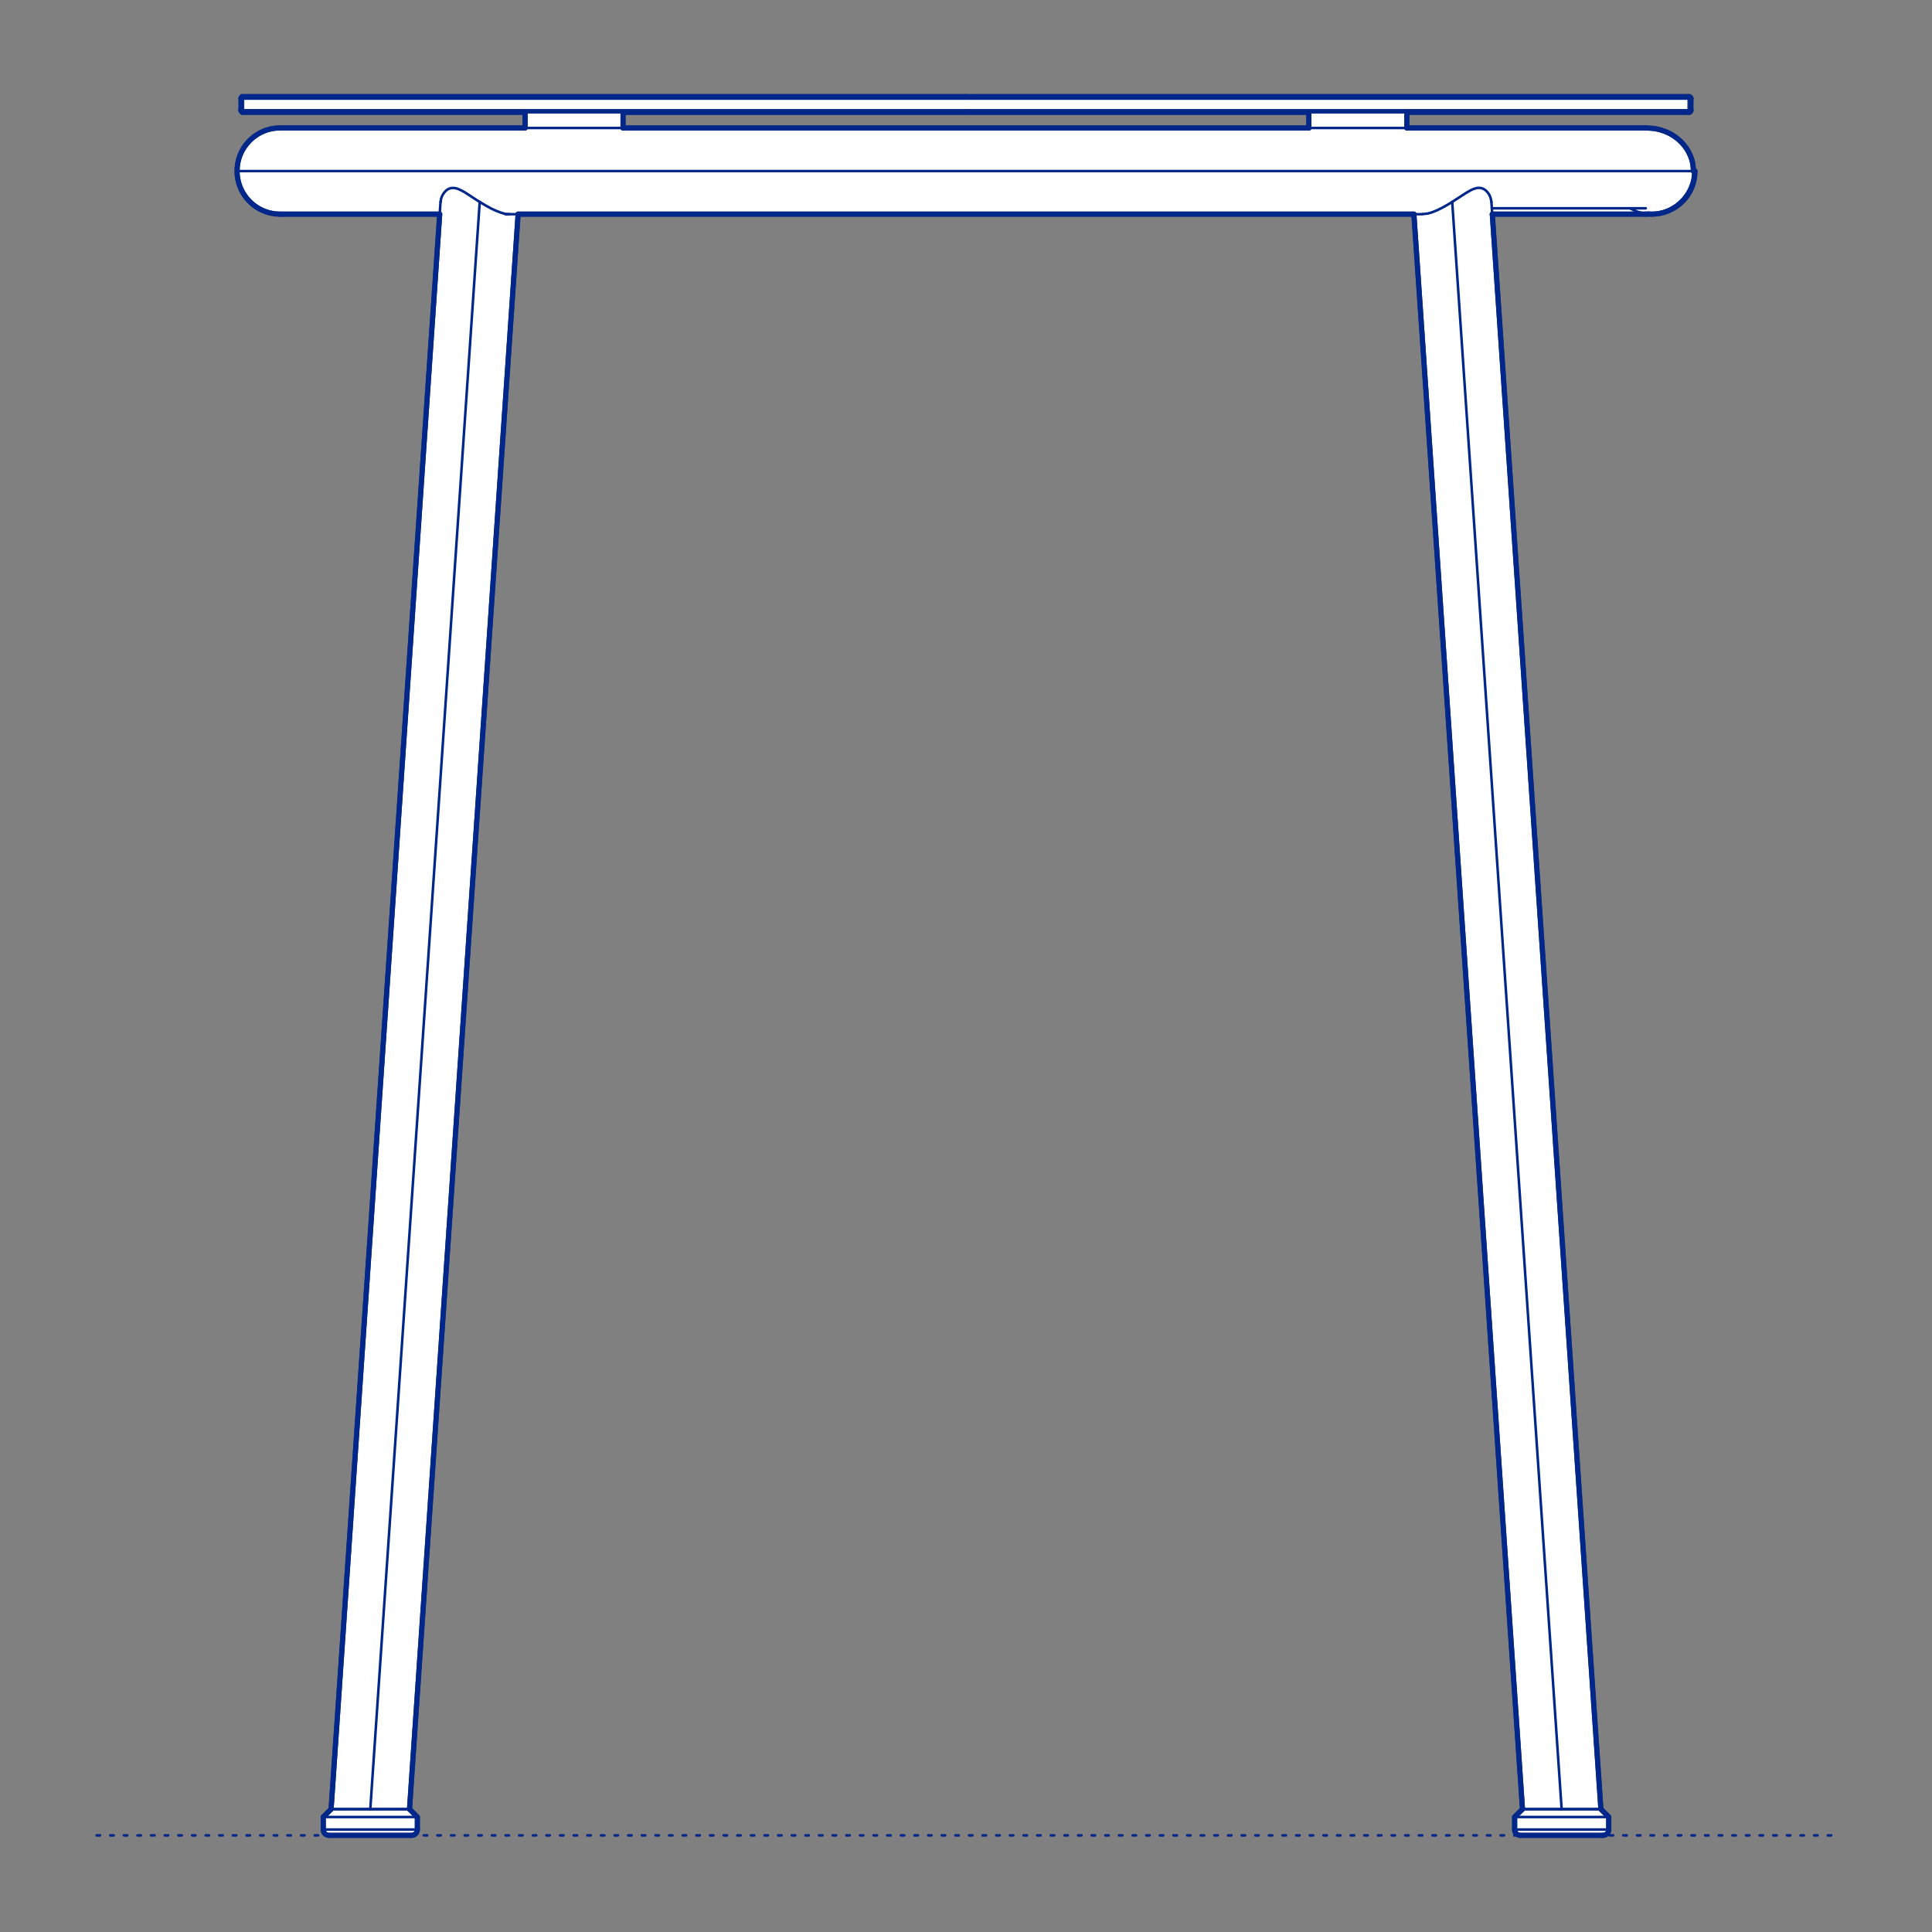 <?xml version="1.0" encoding="UTF-8"?>
<svg xmlns="http://www.w3.org/2000/svg" viewBox="0 0 566.93 566.93">
  <rect x="0" y="0" width="566.93" height="566.93" fill="#808080" stroke="none"/>
  <defs>
    <style>
      .cls-1, .cls-2 {
        stroke-width: .75px;
      }

      .cls-1, .cls-2, .cls-3 {
        fill: none;
        stroke: #002789;
      }

      .cls-1, .cls-2, .cls-3, .cls-4 {
        stroke-linecap: round;
        stroke-linejoin: round;
      }

      .cls-2 {
        stroke-dasharray: 0 0 1 3;
      }

      .cls-3, .cls-4 {
        stroke-width: 1.5px;
      }

      .cls-4 {
        fill: #fff;
        fill-rule: evenodd;
        stroke: #243775;
      }
    </style>
  </defs>
  <g id="Ground_Låst" data-name="Ground Låst">
    <g id="POLYLINE">
      <line class="cls-2" x1="28.35" y1="538.58" x2="538.58" y2="538.58"/>
    </g>
  </g>
  <g id="Blocks_Fill" data-name="Blocks$Fill">
    <g id="HATCH">
      <path class="cls-4" d="M483.8,62.81h.23s.23.02.23.02h.23s.23,0,.23,0h.42s.42-.03.42-.03l.42-.04.42-.05.42-.06.41-.08.41-.09.4-.1.4-.12.39-.13.39-.14.38-.15.37-.16.36-.17.36-.18.35-.19.34-.2.34-.22.33-.23.33-.24.32-.25.31-.26.31-.28.3-.29.29-.3.28-.31.27-.32.26-.33.25-.34.24-.35.23-.36.22-.36.21-.37.19-.38.18-.38.17-.39.15-.39.14-.4.13-.4.11-.4.1-.4.09-.4.07-.4.06-.4.04-.4.03-.4.02-.4v-.4s-.44,0-.44,0l-.05-.95-.04-.47-.03-.23-.03-.23-.04-.26-.05-.26-.06-.26-.06-.26-.07-.25-.07-.25-.08-.25-.08-.24-.1-.28-.11-.28-.12-.27-.12-.27-.13-.26-.13-.26-.14-.25-.14-.25-.17-.28-.18-.27-.18-.27-.19-.26-.19-.26-.2-.25-.2-.24-.21-.24-.24-.26-.25-.25-.25-.24-.26-.24-.26-.23-.27-.22-.27-.21-.28-.2-.31-.22-.31-.21-.32-.2-.32-.19-.33-.18-.33-.17-.33-.16-.33-.15-.37-.15-.37-.14-.37-.13-.37-.12-.37-.11-.37-.1-.37-.09-.37-.08-.4-.07-.4-.06-.4-.05-.4-.04-1.58-.1h-70.11v-4.6h82.8s0,0,0,0h.06s.02,0,.02,0h.02s.02,0,.02,0h.01s.01,0,.01,0h.01s.01,0,.01,0h.01s.01,0,.01,0h.01s.01,0,.01,0h.01s.01,0,.01,0h.01s.01,0,.01,0h.01s.01-.01.01-.01h.01s0-.01,0-.01h0s0-.01,0-.01h0s0-.01,0-.01h0s0-.01,0-.01h0s0-.02,0-.02h0s0-.02,0-.02h0s0-.02,0-.02h0s0-.02,0-.02h0s0-.02,0-.02h0s0-.02,0-.02h0s0-.02,0-.02h0s0-.02,0-.02h0s0-.02,0-.02h0s0-.02,0-.02h0s0-.02,0-.02h0s0-.02,0-.02h0s0-.03,0-.03h0s0-.03,0-.03h0s0-.03,0-.03h0s0-.02,0-.02v-.02s0-.02,0-.02v-.02s0-.02,0-.02v-.02s0-.03,0-.03h0v-3.45h0v-.03s0-.01,0-.01h0s0-.03,0-.03h0s0-.03,0-.03h0s0-.02,0-.02h0s0-.02,0-.02h0s0-.02,0-.02h0s0-.02,0-.02h0s0-.02,0-.02h0s0-.02,0-.02h0s0-.02,0-.02h0s0-.02,0-.02h0s0-.02,0-.02h0s0-.02,0-.02h0s0-.02,0-.02h0s0-.02,0-.02h0s0-.02,0-.02h0s0-.02,0-.02h0s0-.02,0-.02h0s0-.02,0-.02h0s-.01-.02-.01-.02h-.01s-.01-.02-.01-.02h-.01s-.01-.02-.01-.02h-.01s-.01-.02-.01-.02h-.01s-.01-.01-.01-.01h-.01s-.01-.01-.01-.01h-.01s-.01-.01-.01-.01h-.01s-.01-.01-.01-.01h-.01s-.01,0-.01,0h-.01s-.01,0-.01,0h-.01s-.01,0-.01,0h-.01s-.02,0-.02,0h-.03s-.08-.01-.08-.01h-212.17s-212.17,0-212.17,0h-.06s-.02,0-.02,0h-.02s-.02,0-.02,0h-.01s-.01,0-.01,0h-.01s-.01,0-.01,0h-.01s-.01,0-.01,0h-.01s-.01,0-.01,0h-.01s-.01,0-.01,0h-.01s-.01,0-.01,0h-.01s-.01.01-.01.01h-.01s0,.01,0,.01h0s0,.01,0,.01h0s0,.01,0,.01h0s0,.01,0,.01h0s0,.02,0,.02h0s0,.02,0,.02h0s0,.02,0,.02h0s0,.02,0,.02h0s0,.02,0,.02h0s0,.02,0,.02h0s0,.02,0,.02h0s0,.02,0,.02h0s0,.02,0,.02h0s0,.02,0,.02h0s0,.02,0,.02h0s0,.02,0,.02h0s0,.03,0,.03h0s0,.03,0,.03h0s0,.03,0,.03h0s0,.02,0,.02v.02s0,.02,0,.02v.02s0,.02,0,.02v.02s0,.03,0,.03h0v3.45h0s0,.03,0,.03h0s0,.03,0,.03h0s0,.03,0,.03h0s0,.03,0,.03h0s0,.02,0,.02h0s0,.02,0,.02h0s0,.02,0,.02h0s0,.02,0,.02h0s0,.02,0,.02h0s0,.02,0,.02h0s0,.02,0,.02h0s0,.02,0,.02h0s0,.02,0,.02h0s0,.02,0,.02h0s0,.02,0,.02h0s0,.02,0,.02h0s0,.02,0,.02h0s0,.02,0,.02h0s0,.02,0,.02h0s0,.02,0,.02h.01s.01.02.01.02h.01s.01.02.01.02h.01s.01.02.01.02h.01s.01.02.01.02h.01s.01.01.01.01h.01s.01.01.01.01h.01s.01.01.01.01h.01s.01,0,.01,0h.01s.01,0,.01,0h.01s.01,0,.01,0h.01s.01,0,.01,0h.02s.03,0,.03,0h.08s82.8,0,82.8,0v4.6h-72.17s-.3.01-.3.01l-.31.02-.31.03-.31.03-.31.04-.31.05-.31.06-.31.06-.3.07-.3.08-.3.09-.3.09-.3.1-.29.11-.29.12-.29.12-.29.13-.28.14-.28.14-.27.15-.27.16-.27.16-.26.17-.26.18-.25.18-.25.19-.24.19-.23.2-.23.2-.22.21-.22.21-.21.22-.21.22-.2.23-.2.23-.19.24-.19.25-.18.25-.18.26-.17.26-.16.27-.16.27-.15.27-.14.28-.14.28-.13.29-.12.29-.12.29-.11.29-.1.3-.09.3-.09.3-.08.3-.07.3-.06.31-.06.31-.05.31-.04.31-.03.31-.03.31-.02.31v.3s-.01.3-.01.3v.3s.01.3.01.3l.02.31.03.31.03.31.04.31.05.31.06.31.06.31.07.3.08.3.09.3.09.3.1.3.11.29.12.29.12.29.13.29.14.28.14.28.15.27.16.27.16.27.17.26.18.26.18.25.19.25.19.24.2.23.2.23.21.22.21.22.22.21.22.21.23.2.23.2.24.19.25.19.25.18.26.18.26.17.27.16.27.16.27.15.28.14.28.14.29.13.29.12.29.12.29.11.3.1.3.09.3.09.3.08.3.07.31.06.31.06.31.05.31.04.31.03.31.03.31.02h.3s.3.01.3.01h46.81l-31.87,468.04-2.3,2.3v3.71s0,.04,0,.04v.04s0,.04,0,.04v.04s0,.04,0,.04v.04s.01.04.01.04v.04s.02.04.02.04v.04s.02.04.02.04v.04s.03.04.03.04v.04s.03.04.03.04l.02.04.02.04.02.04.02.04.02.04.02.04.02.04.02.04.02.04.03.04.03.04.03.03.03.03.03.03.03.03.03.03.03.03.03.03.03.03.03.03.03.03.04.03.04.03.04.02.04.02.04.02.04.02.04.02.04.02.04.02.04.02.04.02.04.02h.04s.04.03.04.03h.04s.04.02.04.02h.04s.04.02.04.02h.04s.04.01.04.01h.04s.04.01.04.01h.04s.04,0,.04,0h.04s.04,0,.04,0h.04s24.15,0,24.15,0h.04s.04,0,.04,0h.04s.04,0,.04,0h.04s.04,0,.04,0h.04s.04-.01.04-.01h.04s.04-.02.04-.02h.04s.04-.02.04-.02h.04s.04-.03.04-.03h.04s.04-.03.04-.03l.04-.02.04-.02.04-.02.04-.02.04-.02.04-.02.04-.02.04-.02.04-.02.04-.03.04-.03.03-.03.03-.03.03-.03.03-.03.03-.03.03-.03.03-.03.03-.03.03-.03.03-.03.03-.04.03-.04.02-.04.02-.04.02-.04.02-.04.02-.04.02-.04.02-.04.02-.04.02-.04.02-.04v-.04s.03-.04.03-.04v-.04s.02-.04.02-.04v-.04s.02-.04.02-.04v-.04s.01-.04.01-.04v-.04s.01-.04.01-.04v-.04s0-.04,0-.04v-.04s0-.04,0-.04v-.04s0-3.67,0-3.67l-2.3-2.3,31.87-468.04h262.86l31.87,468.04-2.3,2.3v3.67s0,.04,0,.04v.04s0,.04,0,.04v.04s0,.04,0,.04v.04s.01.04.01.04v.04s.01.04.01.04v.04s.02.04.02.04v.04s.02.04.02.04v.04s.03.04.03.04l.02.04.02.04.02.04.02.04.02.04.02.04.02.04.02.04.02.04.02.04.03.04.03.04.03.03.03.03.03.03.03.03.03.03.03.03.03.03.03.03.03.03.03.03.04.03.04.03.04.02.04.02.04.02.04.02.04.02.04.02.04.02.04.02.04.02.04.02h.04s.04.03.04.03h.04s.04.02.04.02h.04s.04.02.04.02h.04s.04.01.04.01h.04s.04.01.04.01h.04s.04,0,.04,0h.04s.04,0,.04,0h.04s24.15,0,24.15,0h.04s.04,0,.04,0h.04s.04,0,.04,0h.04s.04,0,.04,0h.04s.04-.01.04-.01h.04s.04-.02.04-.02h.04s.04-.02.04-.02h.04s.04-.03.04-.03h.04s.04-.03.04-.03l.04-.02.04-.02.04-.02.04-.02.04-.02.04-.02.04-.02.04-.02.04-.02.04-.03.04-.03.03-.03.03-.03.03-.03.03-.03.03-.03.03-.03.03-.03.03-.03.03-.03.03-.03.03-.04.03-.04.02-.04.02-.04.02-.04.02-.04.02-.04.02-.04.02-.04.02-.04.02-.04.02-.04v-.04s.03-.04.03-.04v-.04s.02-.04.02-.04v-.04s.02-.04.02-.04v-.04s.01-.04.01-.04v-.04s.01-.04.01-.04v-.04s0-.04,0-.04v-.04s0-.04,0-.04v-.04s0-3.67,0-3.67l-2.3-2.3-31.87-468.04h45.05l.86-.03M384.08,37.55h-201.25v-4.6h100.62s100.62,0,100.62,0v4.6Z"/>
    </g>
  </g>
  <g id="Blocks_Inner" data-name="Blocks$Inner">
    <g id="SPLINE">
      <path class="cls-1" d="M437.77,61.12h45.17"/>
    </g>
    <g id="SPLINE-2" data-name="SPLINE">
      <path class="cls-1" d="M70.71,32.31c0,.06,0,.11,0,.16,0,.06.03.12.06.17s.07.11.12.15c.05.05.12.09.19.11.06.02.13.03.2.04"/>
    </g>
    <g id="SPLINE-3" data-name="SPLINE">
      <path class="cls-1" d="M495.63,32.95c.06,0,.11,0,.17-.03.06-.02.12-.05.17-.08s.1-.08.13-.13c.04-.06.07-.13.09-.2.01-.06.01-.13.01-.2"/>
    </g>
    <g id="SPLINE-4" data-name="SPLINE">
      <path class="cls-1" d="M496.2,28.98c0-.06,0-.11,0-.16,0-.06-.03-.12-.06-.17s-.07-.11-.12-.15c-.05-.05-.12-.09-.19-.11-.06-.02-.13-.03-.2-.04"/>
    </g>
    <g id="SPLINE-5" data-name="SPLINE">
      <path class="cls-1" d="M71.28,28.35c-.06,0-.11,0-.17.03-.06.02-.12.05-.17.08s-.1.08-.13.13c-.04.06-.07.13-.09.2-.01.06-.01.13-.01.2"/>
    </g>
    <g id="SPLINE-6" data-name="SPLINE">
      <path class="cls-1" d="M82.22,62.85h46.81"/>
    </g>
    <g id="SPLINE-7" data-name="SPLINE">
      <path class="cls-1" d="M148.35,62.85h268.95"/>
    </g>
    <g id="SPLINE-8" data-name="SPLINE">
      <path class="cls-1" d="M437.89,62.85h45.05"/>
    </g>
    <g id="SPLINE-9" data-name="SPLINE">
      <path class="cls-1" d="M482.93,62.85c.82-.03,1.63-.06,2.51-.18.83-.12,1.71-.32,2.59-.61s1.7-.65,2.53-1.14c.79-.45,1.56-1.01,2.27-1.66.67-.61,1.29-1.3,1.84-2.08.5-.71.94-1.49,1.29-2.33.32-.75.58-1.55.73-2.38.13-.74.18-1.51.22-2.27"/>
    </g>
    <g id="SPLINE-10" data-name="SPLINE">
      <path class="cls-1" d="M496.92,50.2c-.03-.63-.06-1.26-.15-1.87-.11-.71-.29-1.39-.52-2.03-.27-.75-.6-1.46-.98-2.11-.44-.76-.96-1.45-1.52-2.07-.64-.71-1.34-1.32-2.08-1.86-.82-.59-1.69-1.08-2.59-1.47-.98-.43-1.98-.74-2.97-.93-1.07-.2-2.12-.26-3.18-.31"/>
    </g>
    <g id="SPLINE-11" data-name="SPLINE">
      <path class="cls-1" d="M482.93,37.55h-41.61c-2.74,0-5.6,0-8.56,0-3.11,0-6.34,0-9.68,0h-22.92c-4.19,0-8.5,0-12.91,0H82.22"/>
    </g>
    <g id="SPLINE-12" data-name="SPLINE">
      <path class="cls-1" d="M129.31,59.25c.03-.3.05-.61.12-.91.1-.41.28-.83.51-1.22s.52-.79.88-1.12.76-.59,1.24-.73,1.04-.16,1.62-.04c.62.13,1.27.42,1.92.76.55.29,1.1.63,1.65.99s1.15.75,1.74,1.14,1.18.77,1.77,1.15"/>
    </g>
    <g id="SPLINE-13" data-name="SPLINE">
      <path class="cls-1" d="M108.66,530.89h-11.22c-.14,0-.14,0-.13,0"/>
    </g>
    <g id="SPLINE-14" data-name="SPLINE">
      <path class="cls-1" d="M140.77,59.25c1.15.7,2.29,1.4,3.42,1.97.93.47,1.85.85,2.76,1.16s1.82.56,2.42.46c.03,0,.06-.01.09-.02"/>
    </g>
    <g id="SPLINE-15" data-name="SPLINE">
      <path class="cls-1" d="M120.01,530.89s.08,0,.07,0h-11.42"/>
    </g>
    <g id="SPLINE-16" data-name="SPLINE">
      <path class="cls-1" d="M71.28,32.95h212.17"/>
    </g>
    <g id="SPLINE-17" data-name="SPLINE">
      <path class="cls-1" d="M283.46,32.37v.53s0,.04,0,.04"/>
    </g>
    <g id="SPLINE-18" data-name="SPLINE">
      <path class="cls-1" d="M283.46,32.95h210.52c1.1,0,1.65,0,1.65,0"/>
    </g>
    <g id="SPLINE-19" data-name="SPLINE">
      <path class="cls-1" d="M283.46,28.35s0,.01,0,.04v.53"/>
    </g>
    <g id="SPLINE-20" data-name="SPLINE">
      <path class="cls-1" d="M495.63,28.35h-212.17"/>
    </g>
    <g id="SPLINE-21" data-name="SPLINE">
      <path class="cls-1" d="M71.28,28.35h212.17"/>
    </g>
    <g id="SPLINE-22" data-name="SPLINE">
      <path class="cls-1" d="M417.46,62.81c.61-.04,1.23-.09,1.92-.26.73-.18,1.54-.5,2.37-.87,1.1-.5,2.22-1.11,3.32-1.77.36-.22.72-.44,1.07-.66"/>
    </g>
    <g id="SPLINE-23" data-name="SPLINE">
      <path class="cls-1" d="M458.25,530.89h-11.22c-.14,0-.14,0-.13,0"/>
    </g>
    <g id="SPLINE-24" data-name="SPLINE">
      <path class="cls-1" d="M426.14,59.25c.67-.43,1.34-.87,2-1.3s1.33-.88,1.99-1.29c.73-.45,1.44-.86,2.15-1.15.55-.22,1.08-.37,1.59-.38s.98.09,1.39.28c.58.28,1.04.72,1.41,1.22.3.4.53.83.68,1.27s.22.89.29,1.34"/>
    </g>
    <g id="SPLINE-25" data-name="SPLINE">
      <path class="cls-1" d="M469.61,530.89s.08,0,.07,0h-11.42"/>
    </g>
    <g id="POLYLINE-2" data-name="POLYLINE">
      <polyline class="cls-1" points="484.71 37.55 483.54 37.6 482.67 37.71"/>
    </g>
    <g id="LINE">
      <line class="cls-1" x1="122.46" y1="536.86" x2="122.46" y2="533.19"/>
    </g>
    <g id="LINE-2" data-name="LINE">
      <line class="cls-1" x1="94.86" y1="533.19" x2="94.86" y2="536.86"/>
    </g>
    <g id="LINE-3" data-name="LINE">
      <line class="cls-1" x1="122.46" y1="533.19" x2="120.16" y2="530.89"/>
    </g>
    <g id="LINE-4" data-name="LINE">
      <line class="cls-1" x1="97.16" y1="530.89" x2="94.86" y2="533.19"/>
    </g>
    <g id="LINE-5" data-name="LINE">
      <line class="cls-1" x1="472.05" y1="533.19" x2="469.75" y2="530.89"/>
    </g>
    <g id="LINE-6" data-name="LINE">
      <line class="cls-1" x1="446.75" y1="530.89" x2="444.45" y2="533.19"/>
    </g>
    <g id="LINE-7" data-name="LINE">
      <line class="cls-1" x1="472.05" y1="536.86" x2="472.05" y2="533.19"/>
    </g>
    <g id="LINE-8" data-name="LINE">
      <line class="cls-1" x1="444.45" y1="533.19" x2="444.45" y2="536.86"/>
    </g>
    <g id="LINE-9" data-name="LINE">
      <line class="cls-1" x1="129.27" y1="59.24" x2="97.16" y2="530.89"/>
    </g>
    <g id="LINE-10" data-name="LINE">
      <line class="cls-1" x1="120.16" y1="530.89" x2="152.03" y2="62.85"/>
    </g>
    <g id="LINE-11" data-name="LINE">
      <line class="cls-1" x1="412.83" y1="37.55" x2="412.83" y2="32.95"/>
    </g>
    <g id="LINE-12" data-name="LINE">
      <line class="cls-1" x1="384.08" y1="32.95" x2="384.08" y2="37.55"/>
    </g>
    <g id="LINE-13" data-name="LINE">
      <line class="cls-1" x1="182.83" y1="37.55" x2="182.83" y2="32.95"/>
    </g>
    <g id="LINE-14" data-name="LINE">
      <line class="cls-1" x1="154.08" y1="32.95" x2="154.08" y2="37.55"/>
    </g>
    <g id="LINE-15" data-name="LINE">
      <line class="cls-1" x1="496.2" y1="32.37" x2="496.2" y2="28.92"/>
    </g>
    <g id="LINE-16" data-name="LINE">
      <line class="cls-1" x1="70.71" y1="28.92" x2="70.71" y2="32.37"/>
    </g>
    <g id="LINE-17" data-name="LINE">
      <line class="cls-1" x1="414.89" y1="62.85" x2="446.75" y2="530.89"/>
    </g>
    <g id="LINE-18" data-name="LINE">
      <line class="cls-1" x1="469.75" y1="530.89" x2="437.64" y2="59.25"/>
    </g>
    <g id="LINE-19" data-name="LINE">
      <line class="cls-1" x1="484.71" y1="62.85" x2="484.71" y2="62.85"/>
    </g>
    <g id="LINE-20" data-name="LINE">
      <line class="cls-1" x1="484.71" y1="37.55" x2="484.71" y2="37.55"/>
    </g>
    <g id="LINE-21" data-name="LINE">
      <line class="cls-1" x1="484.31" y1="37.55" x2="483.34" y2="37.55"/>
    </g>
    <g id="LINE-22" data-name="LINE">
      <line class="cls-1" x1="483.34" y1="62.85" x2="484.31" y2="62.85"/>
    </g>
    <g id="LINE-23" data-name="LINE">
      <line class="cls-1" x1="122.46" y1="533.19" x2="94.86" y2="533.19"/>
    </g>
    <g id="LINE-24" data-name="LINE">
      <line class="cls-1" x1="97.16" y1="530.89" x2="120.16" y2="530.89"/>
    </g>
    <g id="LINE-25" data-name="LINE">
      <line class="cls-1" x1="120.73" y1="538.58" x2="96.58" y2="538.58"/>
    </g>
    <g id="LINE-26" data-name="LINE">
      <line class="cls-1" x1="472.05" y1="533.19" x2="444.45" y2="533.19"/>
    </g>
    <g id="LINE-27" data-name="LINE">
      <line class="cls-1" x1="446.75" y1="530.89" x2="469.75" y2="530.89"/>
    </g>
    <g id="LINE-28" data-name="LINE">
      <line class="cls-1" x1="470.33" y1="538.58" x2="446.18" y2="538.58"/>
    </g>
    <g id="LINE-29" data-name="LINE">
      <line class="cls-1" x1="108.66" y1="530.89" x2="140.77" y2="59.25"/>
    </g>
    <g id="LINE-30" data-name="LINE">
      <line class="cls-1" x1="94.86" y1="536.86" x2="122.46" y2="536.86"/>
    </g>
    <g id="LINE-31" data-name="LINE">
      <line class="cls-1" x1="444.45" y1="536.86" x2="472.05" y2="536.86"/>
    </g>
    <g id="LINE-32" data-name="LINE">
      <line class="cls-1" x1="496.2" y1="32.37" x2="70.71" y2="32.37"/>
    </g>
    <g id="LINE-33" data-name="LINE">
      <line class="cls-1" x1="496.2" y1="28.92" x2="70.71" y2="28.92"/>
    </g>
    <g id="LINE-34" data-name="LINE">
      <line class="cls-1" x1="426.14" y1="59.26" x2="458.25" y2="530.89"/>
    </g>
    <g id="ARC">
      <path class="cls-1" d="M94.86,536.86c0,.95.77,1.72,1.72,1.72"/>
    </g>
    <g id="ARC-2" data-name="ARC">
      <path class="cls-1" d="M120.73,538.58c.95,0,1.72-.77,1.72-1.72"/>
    </g>
    <g id="ARC-3" data-name="ARC">
      <path class="cls-1" d="M444.45,536.86c0,.95.77,1.72,1.72,1.72"/>
    </g>
    <g id="ARC-4" data-name="ARC">
      <path class="cls-1" d="M470.33,538.58c.95,0,1.72-.77,1.72-1.72"/>
    </g>
    <g id="ARC-5" data-name="ARC">
      <path class="cls-1" d="M478.4,61.16c6.06,3.48,13.79,1.4,17.27-4.66,1.1-1.92,1.69-4.09,1.69-6.31"/>
    </g>
    <g id="ARC-6" data-name="ARC">
      <path class="cls-1" d="M82.22,37.55c-6.99,0-12.65,5.66-12.65,12.65,0,6.99,5.66,12.65,12.65,12.65,0,0,0,0,0,0"/>
    </g>
    <g id="POLYLINE-3" data-name="POLYLINE">
      <line class="cls-1" x1="497.36" y1="50.2" x2="69.57" y2="50.2"/>
    </g>
  </g>
  <g id="Blocks_Outline" data-name="Blocks$Outline">
    <g id="SPLINE-26" data-name="SPLINE">
      <path class="cls-3" d="M483.8,62.81c.3.02.61.03.91.03,0,0,0,0,0,0,2.26,0,4.42-.59,6.33-1.7,4.01-2.32,6.32-6.32,6.32-10.95"/>
    </g>
    <g id="POLYLINE-4" data-name="POLYLINE">
      <line class="cls-3" x1="497.36" y1="50.2" x2="496.92" y2="50.2"/>
    </g>
    <g id="SPLINE-27" data-name="SPLINE">
      <path class="cls-3" d="M496.92,50.2c-.03-.63-.06-1.26-.15-1.87-.11-.71-.29-1.39-.52-2.03-.27-.75-.6-1.46-.98-2.11-.44-.76-.96-1.45-1.52-2.07-.64-.71-1.34-1.32-2.08-1.86-.82-.59-1.69-1.08-2.59-1.47-.98-.43-1.98-.74-2.97-.93-1.07-.2-2.12-.26-3.18-.31"/>
    </g>
    <g id="SPLINE-28" data-name="SPLINE">
      <path class="cls-3" d="M482.93,37.55h-16.7c-1.07,0-2.19,0-3.34,0h-7.44c-2.11,0-4.32,0-6.63,0h-7.51c-2.74,0-5.6,0-8.56,0h-9.68c-3.31,0-6.73,0-10.25,0"/>
    </g>
    <g id="POLYLINE-5" data-name="POLYLINE">
      <line class="cls-3" x1="412.83" y1="37.55" x2="412.83" y2="32.95"/>
    </g>
    <g id="SPLINE-29" data-name="SPLINE">
      <path class="cls-3" d="M412.83,32.95h81.15c1.1,0,1.65,0,1.65,0"/>
    </g>
    <g id="SPLINE-30" data-name="SPLINE">
      <path class="cls-3" d="M495.63,32.95c.06,0,.11,0,.17-.03.06-.02.12-.05.17-.08s.1-.08.13-.13c.04-.06.07-.13.09-.2,0-.05.01-.09.01-.14"/>
    </g>
    <g id="POLYLINE-6" data-name="POLYLINE">
      <line class="cls-3" x1="496.2" y1="32.37" x2="496.2" y2="32.37"/>
    </g>
    <g id="POLYLINE-7" data-name="POLYLINE">
      <line class="cls-3" x1="496.2" y1="32.37" x2="496.2" y2="28.92"/>
    </g>
    <g id="POLYLINE-8" data-name="POLYLINE">
      <line class="cls-3" x1="496.2" y1="28.92" x2="496.2" y2="28.92"/>
    </g>
    <g id="SPLINE-31" data-name="SPLINE">
      <path class="cls-3" d="M496.2,28.92s0-.07,0-.11c0-.06-.03-.12-.06-.17s-.07-.11-.12-.15c-.05-.05-.12-.09-.19-.11-.06-.02-.13-.03-.2-.04"/>
    </g>
    <g id="SPLINE-32" data-name="SPLINE">
      <path class="cls-3" d="M495.63,28.35h-198.5c-4.7,0-9.25,0-13.67,0"/>
    </g>
    <g id="SPLINE-33" data-name="SPLINE">
      <path class="cls-3" d="M283.46,28.35c-.91,0-1.82,0-2.74,0h-56.67c-5.6,0-11.13,0-16.57,0-5.77,0-11.44,0-17,0h-119.2"/>
    </g>
    <g id="SPLINE-34" data-name="SPLINE">
      <path class="cls-3" d="M71.28,28.35c-.06,0-.11,0-.17.03-.06.02-.12.05-.17.08s-.1.08-.13.13c-.04.06-.07.13-.09.2,0,.05-.01.09-.01.14"/>
    </g>
    <g id="POLYLINE-9" data-name="POLYLINE">
      <line class="cls-3" x1="70.71" y1="28.92" x2="70.71" y2="28.92"/>
    </g>
    <g id="POLYLINE-10" data-name="POLYLINE">
      <line class="cls-3" x1="70.71" y1="28.92" x2="70.71" y2="32.37"/>
    </g>
    <g id="POLYLINE-11" data-name="POLYLINE">
      <line class="cls-3" x1="70.71" y1="32.37" x2="70.71" y2="32.37"/>
    </g>
    <g id="SPLINE-35" data-name="SPLINE">
      <path class="cls-3" d="M70.71,32.37s0,.07,0,.11c0,.06.03.12.06.17s.07.11.12.15c.05.05.12.09.19.11.06.02.13.03.2.04"/>
    </g>
    <g id="SPLINE-36" data-name="SPLINE">
      <path class="cls-3" d="M71.28,32.95h82.8"/>
    </g>
    <g id="POLYLINE-12" data-name="POLYLINE">
      <line class="cls-3" x1="154.08" y1="32.95" x2="154.08" y2="37.55"/>
    </g>
    <g id="SPLINE-37" data-name="SPLINE">
      <path class="cls-3" d="M154.08,37.55h-40.36c-2.15,0-4.2,0-6.15,0-1.85,0-3.6,0-5.25,0h-20.11"/>
    </g>
    <g id="SPLINE-38" data-name="SPLINE">
      <path class="cls-3" d="M82.22,37.55c-3.4,0-6.54,1.3-8.94,3.7s-3.71,5.55-3.71,8.95h0c0,3.4,1.3,6.54,3.71,8.95,2.4,2.4,5.54,3.7,8.94,3.7"/>
    </g>
    <g id="SPLINE-39" data-name="SPLINE">
      <path class="cls-3" d="M82.22,62.85h46.81"/>
    </g>
    <g id="POLYLINE-13" data-name="POLYLINE">
      <line class="cls-3" x1="129.03" y1="62.85" x2="97.16" y2="530.89"/>
    </g>
    <g id="POLYLINE-14" data-name="POLYLINE">
      <line class="cls-3" x1="97.16" y1="530.89" x2="94.86" y2="533.19"/>
    </g>
    <g id="POLYLINE-15" data-name="POLYLINE">
      <line class="cls-3" x1="94.86" y1="533.19" x2="94.86" y2="536.86"/>
    </g>
    <g id="SPLINE-40" data-name="SPLINE">
      <path class="cls-3" d="M94.86,536.86c0,1.01.71,1.72,1.72,1.72"/>
    </g>
    <g id="POLYLINE-16" data-name="POLYLINE">
      <line class="cls-3" x1="96.58" y1="538.58" x2="120.73" y2="538.58"/>
    </g>
    <g id="SPLINE-41" data-name="SPLINE">
      <path class="cls-3" d="M120.73,538.58c1.01,0,1.72-.71,1.72-1.72"/>
    </g>
    <g id="POLYLINE-17" data-name="POLYLINE">
      <line class="cls-3" x1="122.46" y1="536.86" x2="122.46" y2="533.19"/>
    </g>
    <g id="POLYLINE-18" data-name="POLYLINE">
      <line class="cls-3" x1="122.46" y1="533.19" x2="120.16" y2="530.89"/>
    </g>
    <g id="POLYLINE-19" data-name="POLYLINE">
      <line class="cls-3" x1="120.16" y1="530.89" x2="152.03" y2="62.85"/>
    </g>
    <g id="SPLINE-42" data-name="SPLINE">
      <path class="cls-3" d="M152.03,62.85h262.86"/>
    </g>
    <g id="POLYLINE-20" data-name="POLYLINE">
      <line class="cls-3" x1="414.89" y1="62.85" x2="446.75" y2="530.89"/>
    </g>
    <g id="POLYLINE-21" data-name="POLYLINE">
      <line class="cls-3" x1="446.75" y1="530.89" x2="444.45" y2="533.19"/>
    </g>
    <g id="POLYLINE-22" data-name="POLYLINE">
      <line class="cls-3" x1="444.45" y1="533.19" x2="444.45" y2="536.86"/>
    </g>
    <g id="SPLINE-43" data-name="SPLINE">
      <path class="cls-3" d="M444.45,536.86c0,1.01.71,1.72,1.72,1.72"/>
    </g>
    <g id="POLYLINE-23" data-name="POLYLINE">
      <line class="cls-3" x1="446.18" y1="538.58" x2="470.33" y2="538.58"/>
    </g>
    <g id="SPLINE-44" data-name="SPLINE">
      <path class="cls-3" d="M470.33,538.58c1.01,0,1.72-.71,1.72-1.72"/>
    </g>
    <g id="POLYLINE-24" data-name="POLYLINE">
      <line class="cls-3" x1="472.05" y1="536.86" x2="472.05" y2="533.19"/>
    </g>
    <g id="POLYLINE-25" data-name="POLYLINE">
      <line class="cls-3" x1="472.05" y1="533.19" x2="469.75" y2="530.89"/>
    </g>
    <g id="POLYLINE-26" data-name="POLYLINE">
      <line class="cls-3" x1="469.75" y1="530.89" x2="437.89" y2="62.85"/>
    </g>
    <g id="SPLINE-45" data-name="SPLINE">
      <path class="cls-3" d="M437.89,62.85h45.05"/>
    </g>
    <g id="SPLINE-46" data-name="SPLINE">
      <path class="cls-3" d="M482.93,62.85c.29,0,.57-.02.86-.03"/>
    </g>
    <g id="SPLINE-47" data-name="SPLINE">
      <path class="cls-3" d="M384.08,37.55h-10.36c-4.59,0-9.26,0-14.01,0-4.71,0-9.5,0-14.35,0h-162.53"/>
    </g>
    <g id="POLYLINE-27" data-name="POLYLINE">
      <line class="cls-3" x1="182.83" y1="37.55" x2="182.83" y2="32.95"/>
    </g>
    <g id="SPLINE-48" data-name="SPLINE">
      <path class="cls-3" d="M182.83,32.95h100.62"/>
    </g>
    <g id="SPLINE-49" data-name="SPLINE">
      <path class="cls-3" d="M283.46,32.95h100.62"/>
    </g>
    <g id="POLYLINE-28" data-name="POLYLINE">
      <line class="cls-3" x1="384.08" y1="32.95" x2="384.08" y2="37.55"/>
    </g>
  </g>
</svg>